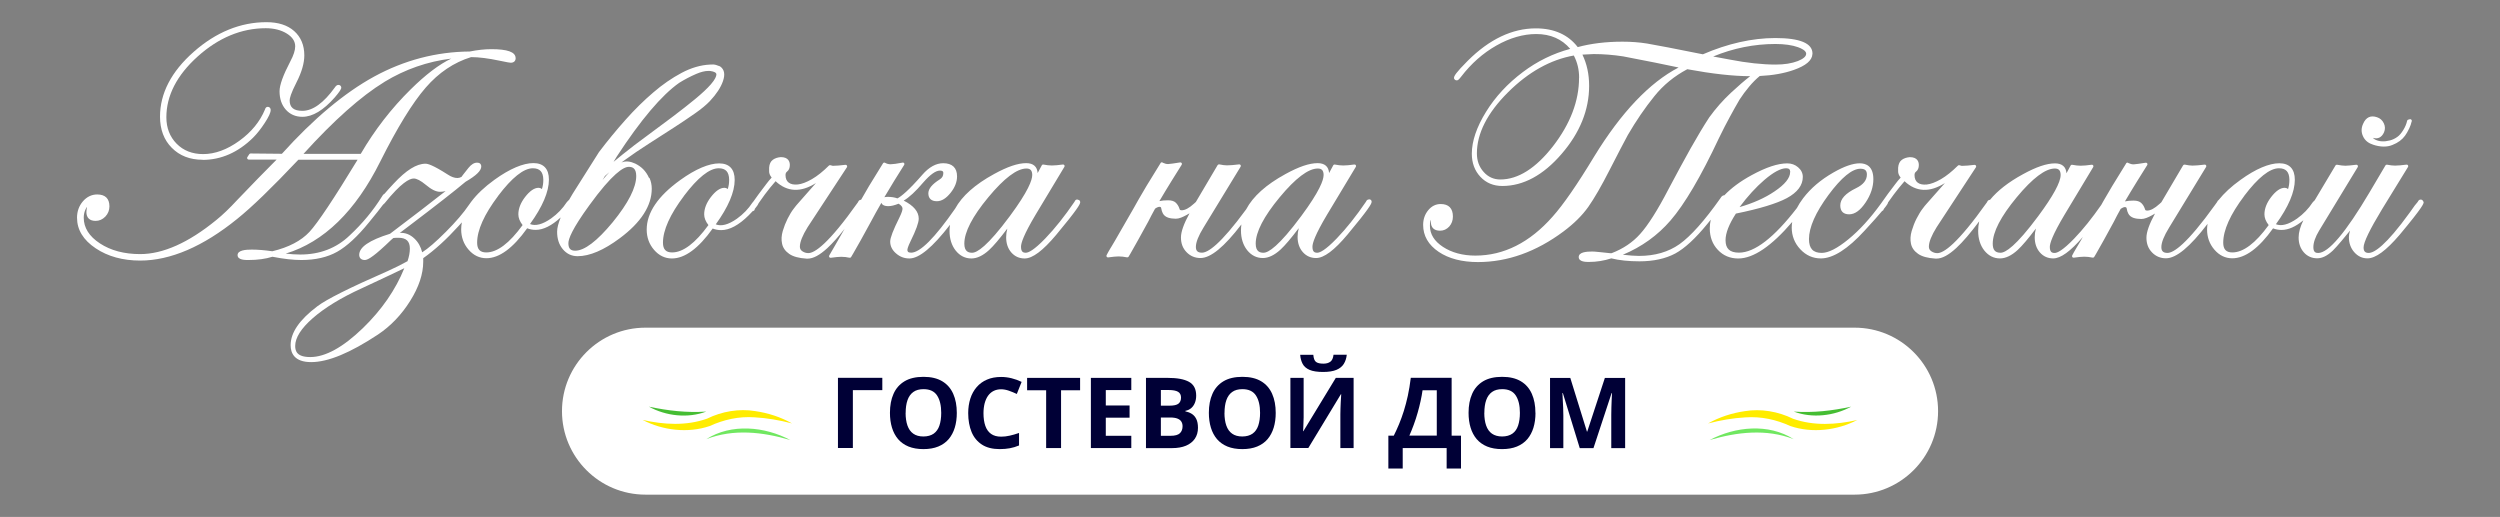 <?xml version="1.0" encoding="UTF-8"?> <svg xmlns="http://www.w3.org/2000/svg" id="_Слой_1" version="1.1" viewBox="0 0 405.75 83.9"><rect x="0" y="0" width="405.75" height="83.9" fill="#808080" stroke="none"/><defs><style> .st0 { fill: #70e760; } .st1 { fill: #fff; } .st2 { fill: #000036; } .st3 { fill: #45bd33; } .st4 { fill: #ffec00; } </style></defs><g><path class="st1" d="M32.87,25.95c3.01,0,5.76-1.21,8.18-3.58.67-.67,1.31-1.48,1.92-2.42.66-1.01.96-1.67.96-2.09,0-.38-.25-.52-.47-.52-.13,0-.37.06-.45.42-.81,1.97-2.22,3.69-4.19,5.11-1.97,1.42-3.94,2.14-5.85,2.14-1.76,0-3.21-.57-4.31-1.69s-1.66-2.56-1.66-4.29c0-3.51,1.71-6.83,5.08-9.86,3.38-3.04,7.1-4.59,11.05-4.59,1.35,0,2.51.3,3.44.88.89.56,1.34,1.25,1.34,2.06,0,.64-.26,1.45-.78,2.42-1.18,2.26-1.76,3.86-1.76,4.88,0,1.21.34,2.21,1.01,2.97.68.77,1.58,1.17,2.7,1.17,1.65,0,3.42-1.06,5.27-3.17.69-.81.93-1.19,1-1.41.03-.04.04-.09.04-.13,0-.28-.19-.47-.47-.47-.21,0-.41.15-.58.42-1.81,2.51-3.58,3.79-5.26,3.79-1.41,0-2.07-.54-2.07-1.7,0-.34.19-1.12,1.11-2.92.84-1.64,1.27-3.12,1.27-4.38,0-1.65-.56-2.98-1.65-3.95-1.08-.96-2.59-1.44-4.49-1.44-4.22,0-8.19,1.62-11.82,4.82-3.63,3.2-5.46,6.74-5.46,10.51,0,2.08.64,3.79,1.91,5.06,1.26,1.28,2.94,1.94,4.99,1.94v.02Z"></path><path class="st1" d="M105.33,28.86c-.24-.54-.56-1.01-.94-1.4-.37-.37-.79-.66-1.29-.91-.79-.37-1.56-.47-2.25-.17.14-.11.28-.21.43-.32,1.28-.93,2.64-1.86,4.04-2.75,1.41-.9,2.75-1.76,4.03-2.59,1.15-.74,2.28-1.5,3.47-2.33,1.03-.72,1.83-1.39,2.39-1.98,1.07-1.14,1.78-2.23,2.13-3.25.38-1.11.23-1.9-.48-2.39-.21-.09-.44-.17-.65-.23-.27-.08-.61-.1-.97-.06-1.51.07-3.06.52-4.62,1.35-1.56.83-3.12,1.9-4.61,3.19-1.5,1.28-2.98,2.73-4.51,4.45-1.45,1.63-2.9,3.38-4.29,5.22l-4.27,6.76c-.21.34-.4.67-.58.99-.1.07-.22.2-.39.4-.65,1-1.5,1.88-2.52,2.61-1.41.99-2.57,1.27-3.43.91,2.03-2.81,3.07-5.24,3.07-7.21,0-1.75-.87-2.68-2.52-2.68s-3.83.91-6.31,2.7c-1.61,1.16-2.85,2.34-3.75,3.53-.01,0-.03.03-.04.05-.13.17-.26.35-.38.53-.84,1.24-2.08,2.7-3.73,4.35s-2.87,2.7-3.84,3.32c-.22-.9-.65-1.66-1.27-2.24-.69-.66-1.49-.97-2.36-.91.63-.48,1.15-.87,1.56-1.18,4.37-3.31,7.36-5.65,9.11-7.12,1.74-1.01,2.55-1.8,2.55-2.49,0-.01,0-.05-.01-.07,0-.16-.09-.54-.68-.54-.47,0-.93.28-1.39.85l-.86,1.09-.28.38c-.23.11-.44.17-.65.17-.47,0-.99-.18-1.55-.55-2.48-1.59-3.27-1.77-3.64-1.77-1.45,0-3.13,1.05-5.15,3.22-.66.7-1.14,1.24-1.5,1.66-.19.09-.33.29-.42.46-1.41,2.26-3.17,4.39-5.26,6.33-2.13,2.04-4.82,3.07-7.99,3.07-.73,0-1.52-.05-2.36-.15,6.18-1.87,11.34-6.89,15.35-14.95,2.75-5.49,5.23-9.53,7.38-12,2.1-2.42,4.58-4.09,7.36-4.94,1.26,0,2.82.2,4.61.58,1.36.29,1.69.33,1.83.33.49,0,.79-.28.79-.74,0-.02,0-.04-.01-.06-.04-.94-1.33-1.4-3.93-1.4-1.07,0-2.27.13-3.51.38-5.43.04-10.64,1.41-15.5,4.06-4.83,2.64-9.87,6.86-14.99,12.54-1.96-.03-3.57-.05-5.08-.05-.08,0-.16.04-.21.11l-.32.49c-.05.08-.05.18,0,.26s.13.13.22.13h4.54l-.38.38c-1.55,1.55-3.57,3.62-6.01,6.17-1.23,1.33-2.38,2.44-3.43,3.28-4.48,3.66-8.63,5.51-12.33,5.51-2.58,0-4.78-.58-6.54-1.74-1.74-1.14-2.62-2.54-2.62-4.17,0-.43.08-.86.25-1.25.2-.48.31-.49.28-.48,0,.1-.01.13-.02.15-.02.03-.03.07-.03.1l-.05.56c0,.93.53,1.44,1.49,1.44.61,0,1.13-.23,1.59-.7.44-.47.66-1.03.66-1.66,0-1.26-.68-1.93-1.98-1.93-.9,0-1.69.38-2.33,1.12-.63.74-.95,1.63-.95,2.65,0,1.96,1.02,3.63,3.03,4.97,1.97,1.32,4.4,1.99,7.22,1.99,4.91,0,10.2-2.27,15.73-6.75,2.37-1.9,5.63-5.05,9.95-9.62h9.61c-3.86,6.35-6.49,10.29-7.82,11.72-1.34,1.44-3.36,2.5-6.02,3.14-1.25-.18-2.37-.27-3.34-.27s-2.3.09-2.3.9,1.28.79,1.76.79c1.47,0,2.78-.18,3.9-.53,1.85.36,3.38.53,4.69.53,2.28,0,4.23-.45,5.8-1.33,1.59-.89,3.35-2.52,5.21-4.82,1.08-1.31,1.78-2.2,2.24-2.82.07-.06.15-.13.26-.24,2.67-3.32,4.04-4.02,4.73-4.02.47,0,1.13.34,1.95,1.02.91.77,1.67,1.14,2.32,1.14.29,0,.59-.04.9-.12-2.34,1.84-5.31,4.13-9.02,6.93-3.37,1.05-5,2.17-5,3.42,0,.53.34.84.9.84.37,0,1.09-.27,3.36-2.39l.96-.91.32-.27c.22-.03.5-.04.82-.04,1.27,0,1.86.56,1.86,1.75,0,.64-.13,1.33-.38,2.05-.99.55-2.09,1.1-3.25,1.62-6.17,2.7-9.9,4.57-11.4,5.71-2.91,2.2-4.32,4.27-4.32,6.31,0,1.25.58,2.74,3.33,2.74s6.34-1.5,10.84-4.47c2.07-1.38,3.83-3.22,5.23-5.46,1.41-2.24,2.12-4.38,2.12-6.37v-.57c1.86-1.31,3.78-3.06,5.72-5.2.2-.22.38-.42.55-.61-.07.38-.11.76-.11,1.13,0,1.27.4,2.38,1.2,3.3.79.92,1.77,1.39,2.89,1.39,2.09,0,4.32-1.63,6.62-4.86.42.17.88.26,1.38.26,1.25,0,2.61-.69,4.06-2.02-.38.94-.58,1.71-.58,2.31,0,1.17.3,2.09.92,2.84.63.76,1.44,1.14,2.41,1.14,1.95,0,4.25-.98,6.85-2.92,3.44-2.56,5.18-5.26,5.18-8.04,0-.61-.12-1.19-.37-1.75h-.07ZM100.1,25.41c3.89-5.96,7.31-9.99,10.14-11.97.87-.54,1.8-1.03,2.75-1.44.74-.32,1.41-.49,1.99-.49.1,0,.19,0,.29.01.68.09,1.02.29,1,.58-.01.27-.18.76-.89,1.58-.61.7-1.47,1.5-2.56,2.4-1.03.85-2.23,1.79-3.67,2.88-1.34,1.01-2.72,2.04-4.14,3.08-1.34.97-2.7,2.01-4.04,3.09h0c-.48.39-.94.77-1.39,1.14,0,0,.52-.86.52-.86ZM97.79,29.22l.39-.65c.24-.21.49-.42.73-.63-.33.34-.7.77-1.12,1.28ZM92.25,39.47c0-.68.59-2.3,3.41-6.17,3.73-5.14,5.54-6.22,6.39-6.22.52,0,1.21.15,1.21,1.48,0,1.88-1.29,4.41-3.83,7.52-2.53,3.06-4.58,4.61-6.08,4.61-.76,0-1.1-.37-1.1-1.21h0ZM80.84,31.8c2.25-2.98,4.15-4.49,5.64-4.49,1.14,0,1.68.59,1.7,1.84v.07c0,.52-.07,1-.23,1.47-.18-.17-.4-.21-.54-.21-.69,0-1.43.51-2.2,1.51-.72.94-1.08,1.88-1.08,2.8,0,.58.23,1.15.69,1.74-2.14,2.95-4.12,4.44-5.9,4.44-1.01,0-1.48-.51-1.48-1.59,0-2.03,1.15-4.58,3.41-7.58h0ZM50.75,51.65c1.93-1.69,4.6-3.33,7.94-4.85,3.69-1.72,5.91-2.77,6.93-3.27-1.42,3.51-3.68,6.78-6.73,9.73-3.22,3.11-6.09,4.69-8.53,4.69-2.17,0-2.45-.96-2.45-1.8,0-1.33.95-2.84,2.83-4.49h.01ZM62.39,13.29c3.37-2.05,7.01-3.31,10.85-3.78-1.96.93-4.16,2.6-6.58,4.99-3.12,3.07-5.85,6.59-8.11,10.47h-9.29c4.92-5.43,9.34-9.36,13.14-11.68h0Z"></path><path class="st1" d="M174.87,32.37c-.15,0-.37.07-.48.38-1.6,2.35-3.19,4.34-4.73,5.94-1.86,1.93-2.75,2.33-3.17,2.33-.47,0-.78-.17-.78-.99,0-.56.42-1.92,2.39-5.22l4.65-7.73c.05-.08.05-.19,0-.27s-.15-.12-.24-.11c-.72.1-1.33.16-1.8.16-.4,0-.86-.05-1.36-.15-.11-.02-.22.03-.27.13l-.67,1.25c-.07-1.05-.71-1.61-1.86-1.61-1.35,0-3.05.58-5.2,1.76-3.1,1.69-5.21,3.57-6.33,5.62-3.29,4.74-5.69,7.15-7.14,7.15-.54,0-.61-.22-.61-.45,0-.14.07-.5.51-1.4.89-1.81,1.33-3.02,1.33-3.68,0-1.12-.82-2.1-2.44-2.92.88-.51,1.94-1.49,3.19-2.96,1.11-1.27,2.01-1.91,2.68-1.91.56,0,.56.26.56.4,0,.46-.18.78-.58,1.03-1.24.78-1.85,1.52-1.85,2.26,0,.83.49,1.28,1.38,1.28.77,0,1.5-.45,2.23-1.36.7-.88,1.05-1.77,1.05-2.67,0-1.4-.78-2.14-2.25-2.14-1.16,0-2.3.63-3.38,1.87-2.26,2.59-3.44,3.53-4.05,3.84-.47-.17-.99-.25-1.56-.25-.23,0-.41.02-.56.06.5-.86,1.04-1.75,1.6-2.66l1.62-2.59c.05-.08.05-.19,0-.27-.06-.08-.16-.13-.25-.1-.95.18-1.61.27-1.95.27-.32,0-.63-.08-.91-.24-.12-.06-.26-.03-.33.09l-2.27,3.69c-.51.88-.94,1.61-1.29,2.23h-.02c-.15,0-.37.07-.47.38-4.84,6.84-7.06,8.27-8.07,8.27-.34,0-.67-.1-.97-.3-.28-.19-.4-.43-.4-.75,0-.74.42-1.81,1.26-3.16l6.38-9.73c.05-.08.05-.19,0-.27s-.15-.13-.24-.12c-.83.1-1.49.16-1.97.16h-.11c-.09-.04-.21-.07-.37-.1-.09-.02-.17,0-.24.07-.95.95-1.88,1.69-2.76,2.2-.87.5-1.64.79-2.28.86-.64.06-1.12-.03-1.48-.3-.34-.25-.52-.66-.52-1.23,0-.25.08-.43.25-.56.3-.23.45-.59.45-1.07s-.19-1.28-1.46-1.28h0c-.52.04-.94.18-1.29.43-.36.26-.57.69-.61,1.28v.62c0,.31.13.64.41.99-.29.32-.61.69-.91,1.1-.42.54-.82,1.08-1.22,1.62-.25.33-.53.73-.86,1.2-.04.05-.08.09-.13.15-.65,1-1.5,1.88-2.52,2.61-1.4.99-2.57,1.27-3.43.91,2.03-2.81,3.07-5.24,3.07-7.21,0-1.75-.87-2.68-2.52-2.68s-3.83.91-6.31,2.7c-3.62,2.6-5.45,5.3-5.45,8.04,0,1.27.4,2.38,1.2,3.3.79.92,1.77,1.39,2.89,1.39,2.09,0,4.32-1.63,6.62-4.86.42.17.88.26,1.38.26,1.36,0,2.86-.81,4.45-2.39.27-.27.48-.49.67-.7h.05c.07-.02.24-.09.27-.26v-.08c.38-.45.55-.73.62-.92.31-.45.64-.92,1.01-1.42.57-.77,1.17-1.5,1.76-2.17,1.89,1.77,4.08,1.86,6.55.3l-2.96,3.36c-.13.13-.37.43-.67.83-.32.41-.63.92-.98,1.61-.31.62-.57,1.29-.78,1.99-.21.73-.25,1.42-.11,2.04.13.66.52,1.22,1.15,1.66.62.44,1.57.7,2.83.78h.17c.91,0,1.96-.57,3.21-1.72.84-.78,1.78-1.84,2.79-3.12l-1.59,2.77c-.32.56-.63,1.08-.9,1.55-.05.08-.05.19,0,.27s.15.12.24.11c.72-.1,1.29-.16,1.69-.16.46,0,.92.05,1.35.15.1.02.22-.02.27-.12l.32-.54c.71-1.21,1.65-2.9,2.87-5.15.52-.98,1.09-2.01,1.72-3.1.09.26.37.54,1.13.54.45,0,1-.13,1.66-.4.42.25.64.52.64.8,0,.2-.09.61-.51,1.46-1.01,2.03-1.49,3.27-1.49,3.89,0,.73.32,1.38.95,1.92.63.55,1.34.82,2.17.82,1.58,0,3.75-1.8,6.59-5.47-.05.33-.08.66-.08,1,0,1.28.34,2.35,1,3.19.68.85,1.54,1.28,2.55,1.28.91,0,1.88-.46,2.87-1.37.74-.68,1.71-1.83,2.96-3.48-.13.49-.19.96-.19,1.41,0,1,.28,1.83.84,2.47.57.65,1.3.97,2.16.97,1.28,0,2.95-1.25,5.11-3.82,3.46-4.15,3.85-4.94,3.89-5.21,0-.03.02-.06.02-.09,0-.25-.16-.41-.41-.41l-.04-.05ZM157.77,41.02c-.54,0-1.26-.15-1.26-1.48,0-1.88,1.31-4.41,3.89-7.52,2.57-3.1,4.65-4.67,6.19-4.67.63,0,.92.31.94.99v.07c0,.8-.63,2.61-3.63,6.66-3.65,4.92-5.34,5.95-6.12,5.95h-.01ZM111,31.8c2.25-2.98,4.15-4.49,5.64-4.49,1.14,0,1.68.59,1.7,1.84v.07c0,.52-.07,1-.23,1.47-.18-.17-.4-.21-.54-.21-.69,0-1.43.51-2.2,1.51-.72.94-1.08,1.88-1.08,2.8,0,.58.23,1.15.69,1.74-2.14,2.95-4.13,4.44-5.9,4.44-1.01,0-1.48-.51-1.48-1.59,0-2.03,1.15-4.58,3.41-7.58h0Z"></path><path class="st1" d="M222.17,32.37c-.15,0-.36.07-.48.38-1.6,2.35-3.19,4.34-4.73,5.94-1.86,1.93-2.75,2.33-3.17,2.33-.47,0-.78-.17-.78-.99,0-.56.42-1.92,2.39-5.22l4.65-7.73c.05-.08.05-.19,0-.27s-.14-.12-.24-.11c-.72.1-1.33.16-1.8.16-.4,0-.85-.05-1.36-.15-.11-.02-.22.03-.27.13l-.67,1.25c-.07-1.05-.71-1.61-1.86-1.61-1.35,0-3.05.58-5.2,1.76-3.16,1.72-5.3,3.65-6.4,5.74-4.23,5.77-6.23,7.03-7.17,7.03-.69,0-.99-.28-.99-.94,0-.75.42-1.81,1.26-3.17l6-9.84c.05-.08.05-.19,0-.27s-.14-.12-.24-.11c-.81.1-1.49.16-1.97.16-.32,0-.74-.05-1.25-.16-.1-.02-.21.03-.27.12l-3.53,5.98-.31.28c-.78.71-1.45,1.07-1.99,1.07-.1,0-.19-.02-.27-.06,0,0-.07-.05-.14-.32-.12-.33-.3-.6-.55-.85-.27-.26-.69-.39-1.25-.39-.53,0-1,.04-1.41.13.62-1.05,1.28-2.15,2-3.31l1.62-2.59c.05-.08.05-.19,0-.27s-.15-.12-.24-.11c-.37.05-.7.1-.98.15l-.27.04c-.36.05-.58.08-.72.08-.27,0-.54-.07-.84-.21,0,0,0-.01-.02-.02-.1-.08-.24-.07-.33.02h0s-.04.06-.05.09l-2.24,3.64c-.47.79-.88,1.49-1.22,2.08l-.24.42c-.24.42-.44.77-.6,1.07l-3.08,5.35c-.19.33-.37.63-.55.93l-.18.29c-.25.42-.46.79-.63,1.13-.04.08-.03.18.02.26s.15.11.24.1c.72-.1,1.29-.16,1.69-.16.43,0,.87.05,1.36.15.1.02.21-.02.27-.12l.32-.54c.36-.61.77-1.34,1.24-2.2.47-.85,1.01-1.83,1.63-2.96.33-.66.69-1.34,1.1-2.08.15-.11.29-.19.45-.25.15-.06.28-.07.4-.03.04,0,.13.05.16.27.04.27.12.51.24.75.17.34.47.58.88.72.35.11.77.17,1.24.17.26,0,.54-.06.85-.18.28-.11.58-.25.9-.43l.47-.27c-.93,1.71-1.39,3-1.39,3.92,0,.98.3,1.76.91,2.39s1.37.95,2.26.95c1.65,0,3.84-1.79,6.64-5.45-.04.32-.07.65-.07.98,0,1.28.34,2.35,1,3.19.68.85,1.54,1.28,2.55,1.28.91,0,1.88-.46,2.87-1.37.74-.68,1.71-1.83,2.96-3.48-.13.49-.19.96-.19,1.41,0,1,.28,1.83.84,2.47.57.65,1.3.97,2.16.97,1.28,0,2.96-1.25,5.11-3.82,3.46-4.15,3.85-4.94,3.89-5.21,0-.03.02-.06.02-.09,0-.25-.16-.41-.41-.41l-.03.02ZM205.06,41.02c-.54,0-1.26-.15-1.26-1.48,0-1.88,1.31-4.41,3.89-7.52,2.57-3.1,4.65-4.67,6.19-4.67.63,0,.92.31.94.99v.07c0,.8-.63,2.61-3.63,6.66-3.65,4.92-5.34,5.95-6.12,5.95h-.01Z"></path><path class="st1" d="M393.27,32.67c-.05-.17-.19-.28-.39-.28-.15,0-.35.07-.49.39l-.48.58-.81,1.14c-3.91,5.41-5.78,6.55-6.66,6.55-.58,0-.83-.27-.83-.89,0-.84,1.01-2.92,2.99-6.19l4.22-6.87c.05-.08.05-.19,0-.27s-.14-.12-.24-.11c-.78.1-1.42.16-1.86.16-.36,0-.8-.05-1.3-.15-.1-.02-.21.03-.26.12l-2.59,4.38c-3.86,6.52-6.66,9.83-8.33,9.83-.39,0-.78-.11-.78-.94,0-.75.31-1.65.93-2.68l6.27-10.32c.05-.08.05-.19,0-.27s-.16-.12-.24-.11c-.8.1-1.42.16-1.75.16-.36,0-.81-.05-1.36-.16-.1-.02-.21.03-.26.12l-3.38,5.66c-.09.08-.2.18-.34.35-.65,1-1.5,1.88-2.52,2.61-1.41.99-2.57,1.27-3.43.91,2.04-2.81,3.07-5.24,3.07-7.21,0-1.75-.87-2.68-2.52-2.68s-3.83.91-6.3,2.7c-1.5,1.07-2.67,2.17-3.55,3.27-.09.05-.18.15-.24.31,0,0,0,0-.01.02-.12.17-.25.33-.36.5-4.58,6.38-6.71,7.75-7.69,7.75-.68,0-.99-.29-.99-.94,0-.75.42-1.81,1.26-3.17l6-9.84c.05-.08.05-.19,0-.27s-.15-.13-.24-.11c-.81.1-1.49.16-1.97.16-.32,0-.74-.05-1.25-.16-.1-.02-.21.03-.27.12l-3.53,5.99-.31.28c-.78.71-1.45,1.07-1.99,1.07-.1,0-.19-.02-.27-.06,0,0-.07-.05-.14-.32-.12-.33-.3-.61-.55-.85-.27-.26-.69-.39-1.25-.39-.53,0-.99.04-1.4.13.62-1.05,1.28-2.15,2-3.31l1.62-2.59c.05-.08.05-.19,0-.27s-.16-.12-.24-.11c-.37.05-.7.1-.98.15l-.27.04c-.36.05-.58.08-.72.08-.27,0-.54-.07-.84-.21,0,0-.01-.01-.02-.02-.1-.08-.25-.07-.33.03h0s-.04.06-.05.09l-2.24,3.64c-.47.79-.88,1.49-1.22,2.08l-.21.36c-.12.22-.24.42-.34.61-1.49,2.14-2.97,3.99-4.4,5.47-1.86,1.93-2.75,2.33-3.17,2.33-.47,0-.78-.17-.78-.99,0-.56.42-1.92,2.39-5.22l4.65-7.73c.05-.08.05-.19,0-.27s-.14-.12-.24-.11c-.72.1-1.33.16-1.8.16-.4,0-.86-.05-1.36-.15-.11-.02-.22.03-.27.13l-.67,1.25c-.07-1.05-.71-1.61-1.86-1.61-1.35,0-3.05.58-5.2,1.76-2.35,1.28-4.13,2.67-5.35,4.16h-.01c-.15,0-.37.07-.47.38-4.85,6.84-7.06,8.27-8.07,8.27-.35,0-.66-.1-.97-.3-.28-.19-.4-.43-.4-.75,0-.75.42-1.81,1.26-3.16l6.38-9.73c.05-.08.05-.19,0-.27s-.15-.13-.24-.12c-.83.1-1.49.16-1.97.16h-.11c-.09-.04-.21-.07-.37-.1-.09-.02-.17,0-.24.07-.96.95-1.88,1.69-2.76,2.2-.87.5-1.64.79-2.28.86-.63.06-1.12-.03-1.48-.3-.34-.25-.52-.67-.52-1.23,0-.25.08-.43.25-.56.3-.23.45-.59.45-1.07s-.19-1.28-1.46-1.28h0c-.52.04-.94.18-1.29.43-.36.26-.56.69-.61,1.28v.62c0,.31.13.64.41.99-.3.32-.61.7-.91,1.1-.4.52-.79,1.03-1.17,1.55l-.05.07c-.3.41-.66.91-1.09,1.53-1.71,2.36-3.48,4.31-5.26,5.76-1.79,1.47-3.25,2.21-4.33,2.21-1.41,0-2.07-.71-2.07-2.24,0-1.91,1.07-4.32,3.17-7.17,2.09-2.82,3.83-4.25,5.18-4.25.73,0,1.05.29,1.05.94,0,.91-.57,1.64-1.75,2.21-1.73.84-2.57,1.76-2.57,2.81,0,.94.5,1.44,1.44,1.44s1.81-.65,2.67-1.92c.84-1.25,1.26-2.53,1.26-3.79,0-2.12-1.2-2.57-2.2-2.57-1.12,0-2.56.5-4.28,1.49-2.08,1.19-3.68,2.56-4.91,4.17-.41.54-.75,1.07-1.02,1.6-3.7,4.8-6.86,7.24-9.4,7.24-1.49,0-2.18-.64-2.18-2.02,0-1.16.57-2.61,1.68-4.32,3.84-.78,6.62-1.63,8.27-2.51,1.72-.93,2.59-2.09,2.59-3.44,0-.61-.26-1.14-.77-1.57-.49-.42-1.08-.63-1.75-.63-1.53,0-3.43.63-5.8,1.92-1.85,1.01-3.31,2.1-4.41,3.26h-.02c-.17,0-.41.09-.63.49-2.57,3.64-4.8,6.14-6.64,7.45-1.79,1.26-3.99,1.9-6.56,1.9-.68,0-1.58-.07-2.63-.19,3.05-1.27,5.65-3.14,7.73-5.55,2.3-2.65,4.95-7.16,7.88-13.4.66-1.35,1.21-2.43,1.73-3.37.54-1.01,1.09-1.98,1.61-2.87.47-.72.98-1.41,1.55-2.09.55-.66,1.13-1.24,1.72-1.73,2.11-.1,3.96-.43,5.52-.98,1.99-.7,2.98-1.55,3.03-2.58,0-.02.01-.05.01-.08,0-1.67-2.03-2.52-6.03-2.52-3.75,0-7.71.89-11.76,2.64-4.42-.89-7.73-1.53-9.07-1.75-1.26-.2-2.56-.3-3.99-.3-2.67,0-5.11.3-7.25.88-1.55-2.02-3.84-3.04-6.8-3.04-3.84,0-7.55,1.77-11.05,5.26-1.96,1.96-2.23,2.49-2.23,2.77,0,.03,0,.06,0,.09.08.21.24.32.46.32.18,0,.33-.13.69-.59,1.63-2.13,3.56-3.84,5.74-5.07,2.17-1.23,4.34-1.86,6.45-1.86,2.32,0,4.17.81,5.52,2.41-2.76.74-5.35,2-7.68,3.76-2.47,1.85-4.48,4.02-5.98,6.45-1.53,2.47-2.31,4.77-2.31,6.81,0,1.5.47,2.76,1.39,3.74.92.99,2.12,1.49,3.56,1.49,3.41,0,6.65-1.75,9.62-5.2,2.97-3.43,4.47-7.15,4.47-11.05,0-1.88-.37-3.58-1.09-5.07.99-.06,1.61-.09,1.82-.09,1.58,0,3.2.13,4.81.38,3.83.73,6.84,1.34,8.98,1.8-4.73,2.46-9.33,7.31-13.69,14.43-2.75,4.55-5.03,7.85-6.78,9.8-3.69,4.18-7.9,6.3-12.51,6.3-2.06,0-3.84-.48-5.27-1.42-1.4-.92-2.11-2.06-2.11-3.41,0-.62.08-.88.13-.98,0,.07.02.17.02.33,0,.93.53,1.44,1.49,1.44.58,0,1.08-.23,1.49-.67.4-.45.6-.99.6-1.63,0-1.33-.68-2.03-1.98-2.03-.8,0-1.48.34-2.03,1.01-.54.66-.82,1.46-.82,2.38,0,1.77.85,3.24,2.52,4.37,1.63,1.1,3.78,1.66,6.38,1.66,4.79,0,9.46-1.67,13.88-4.97,1.69-1.26,3.04-2.6,4.02-3.98.98-1.39,2.15-3.42,3.48-6.03,1.42-2.78,2.36-4.57,2.94-5.64,1.33-2.29,2.78-4.41,4.3-6.29,1.45-1.81,3.25-3.28,5.35-4.39,4.06.75,7.49,1.13,10.21,1.13-.94.73-1.96,1.61-3.11,2.68-1.3,1.21-2.48,2.55-3.53,4-.95,1.45-1.97,3.16-3.04,5.06-1.08,1.94-2.29,4.15-3.57,6.58-.88,1.7-1.72,3.18-2.5,4.41-.77,1.21-1.48,2.19-2.12,2.89-1.21,1.36-2.77,2.4-4.62,3.11h-.25c-.45-.04-.86-.09-1.22-.13l-.59-.06c-.56-.06-.87-.08-1.08-.08-.94,0-2.2.09-2.2.9s1.25.79,1.66.79c1.24,0,2.46-.2,3.63-.58,1.28.32,2.82.48,4.58.48,2.27,0,4.22-.43,5.8-1.27,1.55-.85,3.26-2.42,5.22-4.82.19-.24.37-.46.54-.67-.1.46-.16.93-.16,1.41,0,1.4.44,2.57,1.31,3.49.87.93,1.98,1.4,3.31,1.4,2.46,0,5.41-2.01,8.76-5.93-.05.3-.08.61-.08.91,0,1.35.47,2.54,1.39,3.52.92.99,2.05,1.49,3.34,1.49,1.98,0,4.37-1.52,7.1-4.51,1.4-1.52,2.29-2.52,2.84-3.19.07-.03.22-.09.25-.25v-.04c.65-.8.71-.99.71-1.09.28-.41.59-.84.92-1.28.58-.77,1.17-1.5,1.76-2.17,1.89,1.77,4.08,1.86,6.55.3l-2.96,3.35c-.16.16-.46.54-.67.83-.32.41-.62.92-.98,1.61-.31.61-.57,1.28-.78,1.99-.21.73-.25,1.42-.12,2.04.13.66.52,1.22,1.15,1.66.62.44,1.57.7,2.83.78h.17c.91,0,1.96-.57,3.21-1.72,1.09-1.01,2.34-2.48,3.72-4.33-.11.51-.17,1.02-.17,1.55,0,1.28.34,2.35,1,3.19.68.85,1.54,1.28,2.54,1.28.91,0,1.88-.46,2.87-1.37.74-.68,1.71-1.83,2.96-3.48-.13.49-.19.96-.19,1.41,0,1,.28,1.83.84,2.47.57.65,1.3.97,2.16.97,1.22,0,2.8-1.15,4.81-3.48l-.38.66c-.18.32-.37.62-.54.91l-.18.3c-.25.42-.46.79-.63,1.13-.04.08-.03.18.02.26.05.08.14.11.24.1.72-.1,1.29-.16,1.69-.16.43,0,.88.05,1.36.15.1.02.21-.02.27-.12l.32-.54c.36-.61.77-1.34,1.24-2.2.47-.85,1.01-1.83,1.62-2.96.33-.66.69-1.35,1.11-2.09.15-.1.28-.18.43-.24s.28-.07.4-.03c.03,0,.13.05.16.27.04.27.12.51.24.75.17.34.47.58.88.72.35.11.77.17,1.24.17.26,0,.54-.06.85-.18.28-.11.58-.25.9-.43l.47-.27c-.93,1.71-1.39,3-1.39,3.92,0,.98.3,1.76.91,2.39.61.63,1.37.95,2.26.95,1.67,0,3.89-1.84,6.75-5.59-.04.3-.08.6-.08.9,0,1.27.4,2.38,1.2,3.3.79.92,1.76,1.39,2.89,1.39,2.09,0,4.32-1.63,6.62-4.86.42.17.88.26,1.38.26,1.1,0,2.29-.53,3.54-1.57-.51,1.03-.77,1.97-.77,2.79,0,.96.28,1.77.84,2.41s1.31.97,2.16.97,1.66-.41,2.56-1.26c.38-.38.86-.91,1.42-1.58.4-.46.85-1.02,1.37-1.66-.13.4-.19.76-.19,1.07,0,.96.29,1.78.87,2.44.59.67,1.31,1,2.14,1,1.32,0,3.02-1.25,5.22-3.82,3.9-4.67,3.9-5.08,3.9-5.3,0-.04-.01-.08-.04-.12l-.06-.03ZM364.23,31.8c2.25-2.98,4.15-4.49,5.64-4.49,1.14,0,1.68.59,1.7,1.84v.07c0,.52-.07,1-.22,1.47-.19-.17-.4-.21-.55-.21-.69,0-1.43.51-2.2,1.51-.72.94-1.08,1.88-1.08,2.8,0,.58.23,1.15.69,1.74-2.14,2.95-4.13,4.44-5.9,4.44-1.01,0-1.48-.51-1.48-1.59,0-2.03,1.15-4.58,3.41-7.58h-.01ZM324.68,41.02c-.87,0-1.26-.46-1.26-1.48,0-1.88,1.31-4.41,3.89-7.52,2.57-3.1,4.65-4.67,6.19-4.67.63,0,.92.31.94.99v.07c0,1.16-1.22,3.41-3.63,6.66-3.65,4.92-5.34,5.95-6.12,5.95h-.01ZM290.54,27.93c0,.95-.85,2.01-2.54,3.14-1.56,1.06-3.47,1.91-5.67,2.54,1.31-1.76,2.67-3.24,4.03-4.41,1.47-1.25,2.65-1.89,3.52-1.89.45,0,.65.16.67.55v.07h0ZM288.2,10.48c-2.17,0-4.68-.27-7.46-.81-1.15-.22-2.06-.39-2.69-.5,3.27-1.35,6.66-2.03,10.1-2.03,1.48,0,2.72.18,3.67.52.58.21,1.27.55,1.32,1.01v.06c0,.43-.46.82-1.35,1.18-.99.38-2.19.57-3.59.57h0ZM256.28,12.63c0,3.74-1.42,7.47-4.22,11.09-2.79,3.59-5.67,5.41-8.56,5.41-1.07,0-1.98-.41-2.7-1.22-.74-.83-1.1-1.82-1.1-3.02,0-3.23,1.69-6.56,5.04-9.9,3.31-3.3,6.91-5.31,10.69-5.98.58,1.11.86,2.3.86,3.61h0Z"></path><path class="st1" d="M385.08,23.46c.64.22,1.25.33,1.81.33.5,0,.96-.08,1.39-.26.91-.35,1.6-.87,2.06-1.51.22-.29.43-.67.68-1.18.19-.41.32-.78.38-1.09.01-.02.03-.04.03-.07.03-.09,0-.19-.06-.25l-.02-.02c-.07-.07-.17-.09-.26-.06-.02,0-.04.02-.06.03l-.15.03c-.1.02-.18.09-.2.19-.11.5-.31.99-.62,1.49-.32.52-.63.89-.96,1.12-.37.27-.76.46-1.21.58-.47.12-.9.17-1.28.15-.4-.02-.76-.11-1.09-.27-.16-.08-.29-.18-.4-.3.8.25,1.44-.07,1.81-.9.21-.49.19-1-.04-1.47-.23-.48-.6-.81-1.09-.97-1.03-.36-1.81,0-2.26,1.05-.32.68-.33,1.36-.03,2.02s.83,1.12,1.58,1.35h-.01Z"></path></g><g><g><path class="st1" d="M300.99,53.18H104.76c-7.48,0-13.55,6.07-13.55,13.55s6.07,13.55,13.55,13.55h196.24c7.48,0,13.55-6.07,13.55-13.55s-6.07-13.55-13.55-13.55h-.01Z"></path><g><path class="st4" d="M104.29,68.15c3.49.79,7.09.99,10.46-.2,2.42-1.19,5.22-1.66,7.82-1.23,2.11.31,4.15.97,5.97,2-2.02-.52-4.05-.88-6.07-.99-2.57-.18-5.02.38-7.3,1.42-3.54,1.2-7.62.71-10.88-1h0Z"></path><path class="st3" d="M105.31,66c3.1.66,6.15,1.01,9.31.8-2.99,1.13-6.53.73-9.31-.8h0Z"></path><path class="st0" d="M114.62,71.28c4.09-2.6,9.51-2.06,13.65.14-4.47-1.32-9.21-1.86-13.65-.14h0Z"></path><path class="st4" d="M301.46,68.15c-3.27,1.71-7.34,2.2-10.88,1-2.28-1.04-4.72-1.59-7.3-1.41-2.02.11-4.05.46-6.07.99,1.82-1.03,3.86-1.69,5.97-2,2.6-.43,5.4.04,7.82,1.23,3.36,1.19,6.97.99,10.46.2h0Z"></path><path class="st3" d="M300.44,66c-2.78,1.52-6.32,1.92-9.31.8,3.16.22,6.21-.13,9.31-.8h0Z"></path><path class="st0" d="M291.12,71.28c-4.43-1.72-9.18-1.17-13.65.14,4.14-2.2,9.56-2.75,13.65-.14h0Z"></path></g></g><g><path class="st2" d="M143.2,61.33v1.99h-4.78v9.39h-2.42v-11.39h7.2Z"></path><path class="st2" d="M155.29,67.01c0,.88-.11,1.68-.33,2.4s-.55,1.34-.99,1.86c-.44.52-1.01.92-1.69,1.2-.68.28-1.49.42-2.41.42s-1.73-.14-2.42-.42c-.68-.28-1.24-.68-1.69-1.2-.44-.52-.77-1.14-.99-1.86s-.33-1.52-.33-2.41c0-1.18.19-2.21.58-3.08.39-.88.98-1.55,1.79-2.04.8-.48,1.83-.72,3.07-.72s2.25.24,3.05.72,1.39,1.16,1.78,2.04c.39.88.58,1.91.58,3.09h0ZM146.98,67.01c0,.79.1,1.48.3,2.05s.51,1.02.94,1.32c.43.31.98.46,1.65.46s1.24-.16,1.67-.46c.43-.31.74-.75.93-1.32.19-.57.29-1.26.29-2.05,0-1.19-.22-2.13-.67-2.82s-1.18-1.03-2.2-1.03c-.68,0-1.23.15-1.66.46-.43.31-.74.75-.94,1.32s-.3,1.26-.3,2.06h0Z"></path><path class="st2" d="M162.49,63.18c-.46,0-.87.09-1.23.27s-.65.44-.9.78c-.24.34-.42.75-.55,1.22-.12.48-.19,1.02-.19,1.61,0,.8.1,1.49.3,2.06s.51,1,.93,1.3.96.45,1.63.45c.46,0,.93-.05,1.39-.16.46-.1.97-.25,1.52-.44v2.03c-.5.21-1,.36-1.49.45s-1.04.14-1.64.14c-1.17,0-2.14-.24-2.89-.73s-1.32-1.17-1.68-2.04-.55-1.9-.55-3.07c0-.86.12-1.65.35-2.37.23-.72.58-1.34,1.03-1.86s1.01-.93,1.67-1.21c.66-.29,1.43-.43,2.29-.43.57,0,1.13.07,1.7.21.57.14,1.11.34,1.63.59l-.78,1.96c-.43-.2-.85-.38-1.29-.53-.43-.15-.85-.23-1.27-.23h.02Z"></path><path class="st2" d="M172.21,72.72h-2.42v-9.38h-3.09v-2.01h8.6v2.01h-3.09v9.38h0Z"></path><path class="st2" d="M183.61,72.72h-6.56v-11.39h6.56v1.98h-4.14v2.5h3.86v1.98h-3.86v2.94h4.14v1.99Z"></path><path class="st2" d="M185.99,61.33h3.54c1.52,0,2.66.21,3.44.64s1.17,1.17,1.17,2.24c0,.43-.07.82-.21,1.17s-.34.63-.6.86c-.26.22-.58.37-.95.44v.08c.38.08.72.21,1.03.4s.55.46.74.83c.18.36.28.84.28,1.44,0,.69-.17,1.28-.51,1.78-.34.49-.82.87-1.44,1.13-.63.26-1.37.39-2.23.39h-4.26v-11.39h0ZM188.41,65.84h1.4c.7,0,1.19-.11,1.46-.33s.41-.55.41-.98-.16-.75-.48-.94-.82-.29-1.52-.29h-1.27v2.53h0ZM188.41,67.76v2.97h1.57c.73,0,1.23-.14,1.52-.42s.43-.66.43-1.13c0-.28-.06-.53-.19-.74-.12-.21-.33-.38-.63-.5-.29-.12-.7-.18-1.21-.18h-1.5.01Z"></path><path class="st2" d="M207.05,67.01c0,.88-.11,1.68-.33,2.4s-.55,1.34-.99,1.86c-.44.52-1.01.92-1.69,1.2-.68.28-1.49.42-2.41.42s-1.73-.14-2.42-.42c-.68-.28-1.24-.68-1.69-1.2-.44-.52-.77-1.14-.99-1.86s-.33-1.52-.33-2.41c0-1.18.19-2.21.58-3.08.39-.88.98-1.55,1.79-2.04.8-.48,1.83-.72,3.07-.72s2.25.24,3.05.72,1.39,1.16,1.78,2.04c.39.88.58,1.91.58,3.09h0ZM198.73,67.01c0,.79.1,1.48.3,2.05s.51,1.02.94,1.32c.43.31.98.46,1.65.46s1.24-.16,1.67-.46c.43-.31.74-.75.93-1.32.19-.57.29-1.26.29-2.05,0-1.19-.22-2.13-.67-2.82s-1.18-1.03-2.2-1.03c-.68,0-1.23.15-1.66.46-.43.31-.74.75-.94,1.32s-.3,1.26-.3,2.06h0Z"></path><path class="st2" d="M209.41,61.33h2.17v5.5c0,.27,0,.57,0,.9s-.02.65-.03.96-.02.59-.03.82-.02.39-.03.47h.05l5.26-8.65h2.89v11.39h-2.15v-5.47c0-.29,0-.61.02-.95,0-.34.02-.67.04-1,.02-.32.04-.6.05-.84s.03-.39.03-.47h-.06l-5.28,8.72h-2.91v-11.39h-.01ZM218.58,57.58c-.06.55-.21,1.04-.47,1.46-.25.42-.65.75-1.19.98-.54.23-1.27.35-2.18.35s-1.67-.11-2.2-.34c-.52-.23-.9-.55-1.12-.97s-.36-.91-.4-1.48h2.13c.05.59.19.97.44,1.16s.65.28,1.2.28c.46,0,.83-.1,1.12-.31.29-.21.46-.59.52-1.14h2.15,0Z"></path><path class="st2" d="M235.6,61.33v9.38h1.52v5.33h-2.33v-3.32h-7.13v3.32h-2.33v-5.33h.88c.3-.59.58-1.22.86-1.88.27-.66.53-1.37.77-2.13.24-.76.45-1.58.65-2.47.19-.89.35-1.86.48-2.91h6.64,0ZM233.19,63.34h-2.31c-.08.55-.18,1.14-.32,1.76s-.29,1.26-.48,1.9c-.18.65-.39,1.28-.62,1.91-.23.63-.47,1.23-.72,1.79h4.45v-7.37h0Z"></path><path class="st2" d="M249.21,67.01c0,.88-.11,1.68-.33,2.4s-.55,1.34-.99,1.86c-.44.52-1.01.92-1.69,1.2-.68.28-1.49.42-2.42.42s-1.73-.14-2.42-.42c-.68-.28-1.24-.68-1.69-1.2-.44-.52-.77-1.14-.99-1.86s-.33-1.52-.33-2.41c0-1.18.19-2.21.58-3.08.39-.88.98-1.55,1.79-2.04.8-.48,1.83-.72,3.07-.72s2.25.24,3.05.72,1.39,1.16,1.78,2.04c.39.88.58,1.91.58,3.09h.01ZM240.9,67.01c0,.79.1,1.48.3,2.05s.51,1.02.94,1.32.98.46,1.65.46,1.24-.16,1.67-.46.74-.75.93-1.32c.19-.57.29-1.26.29-2.05,0-1.19-.22-2.13-.67-2.82s-1.18-1.03-2.2-1.03c-.68,0-1.23.15-1.66.46-.43.31-.74.75-.94,1.32s-.3,1.26-.3,2.06h0Z"></path><path class="st2" d="M256.39,72.72l-2.74-8.93h-.07c0,.21.03.53.05.96s.05.88.07,1.37c.02.48.03.92.03,1.31v5.3h-2.16v-11.39h3.29l2.7,8.71h.05l2.86-8.71h3.29v11.39h-2.25v-5.39c0-.36,0-.77.02-1.24.01-.47.03-.91.05-1.34.02-.42.04-.74.05-.95h-.07l-2.94,8.92h-2.23Z"></path></g></g></svg> 